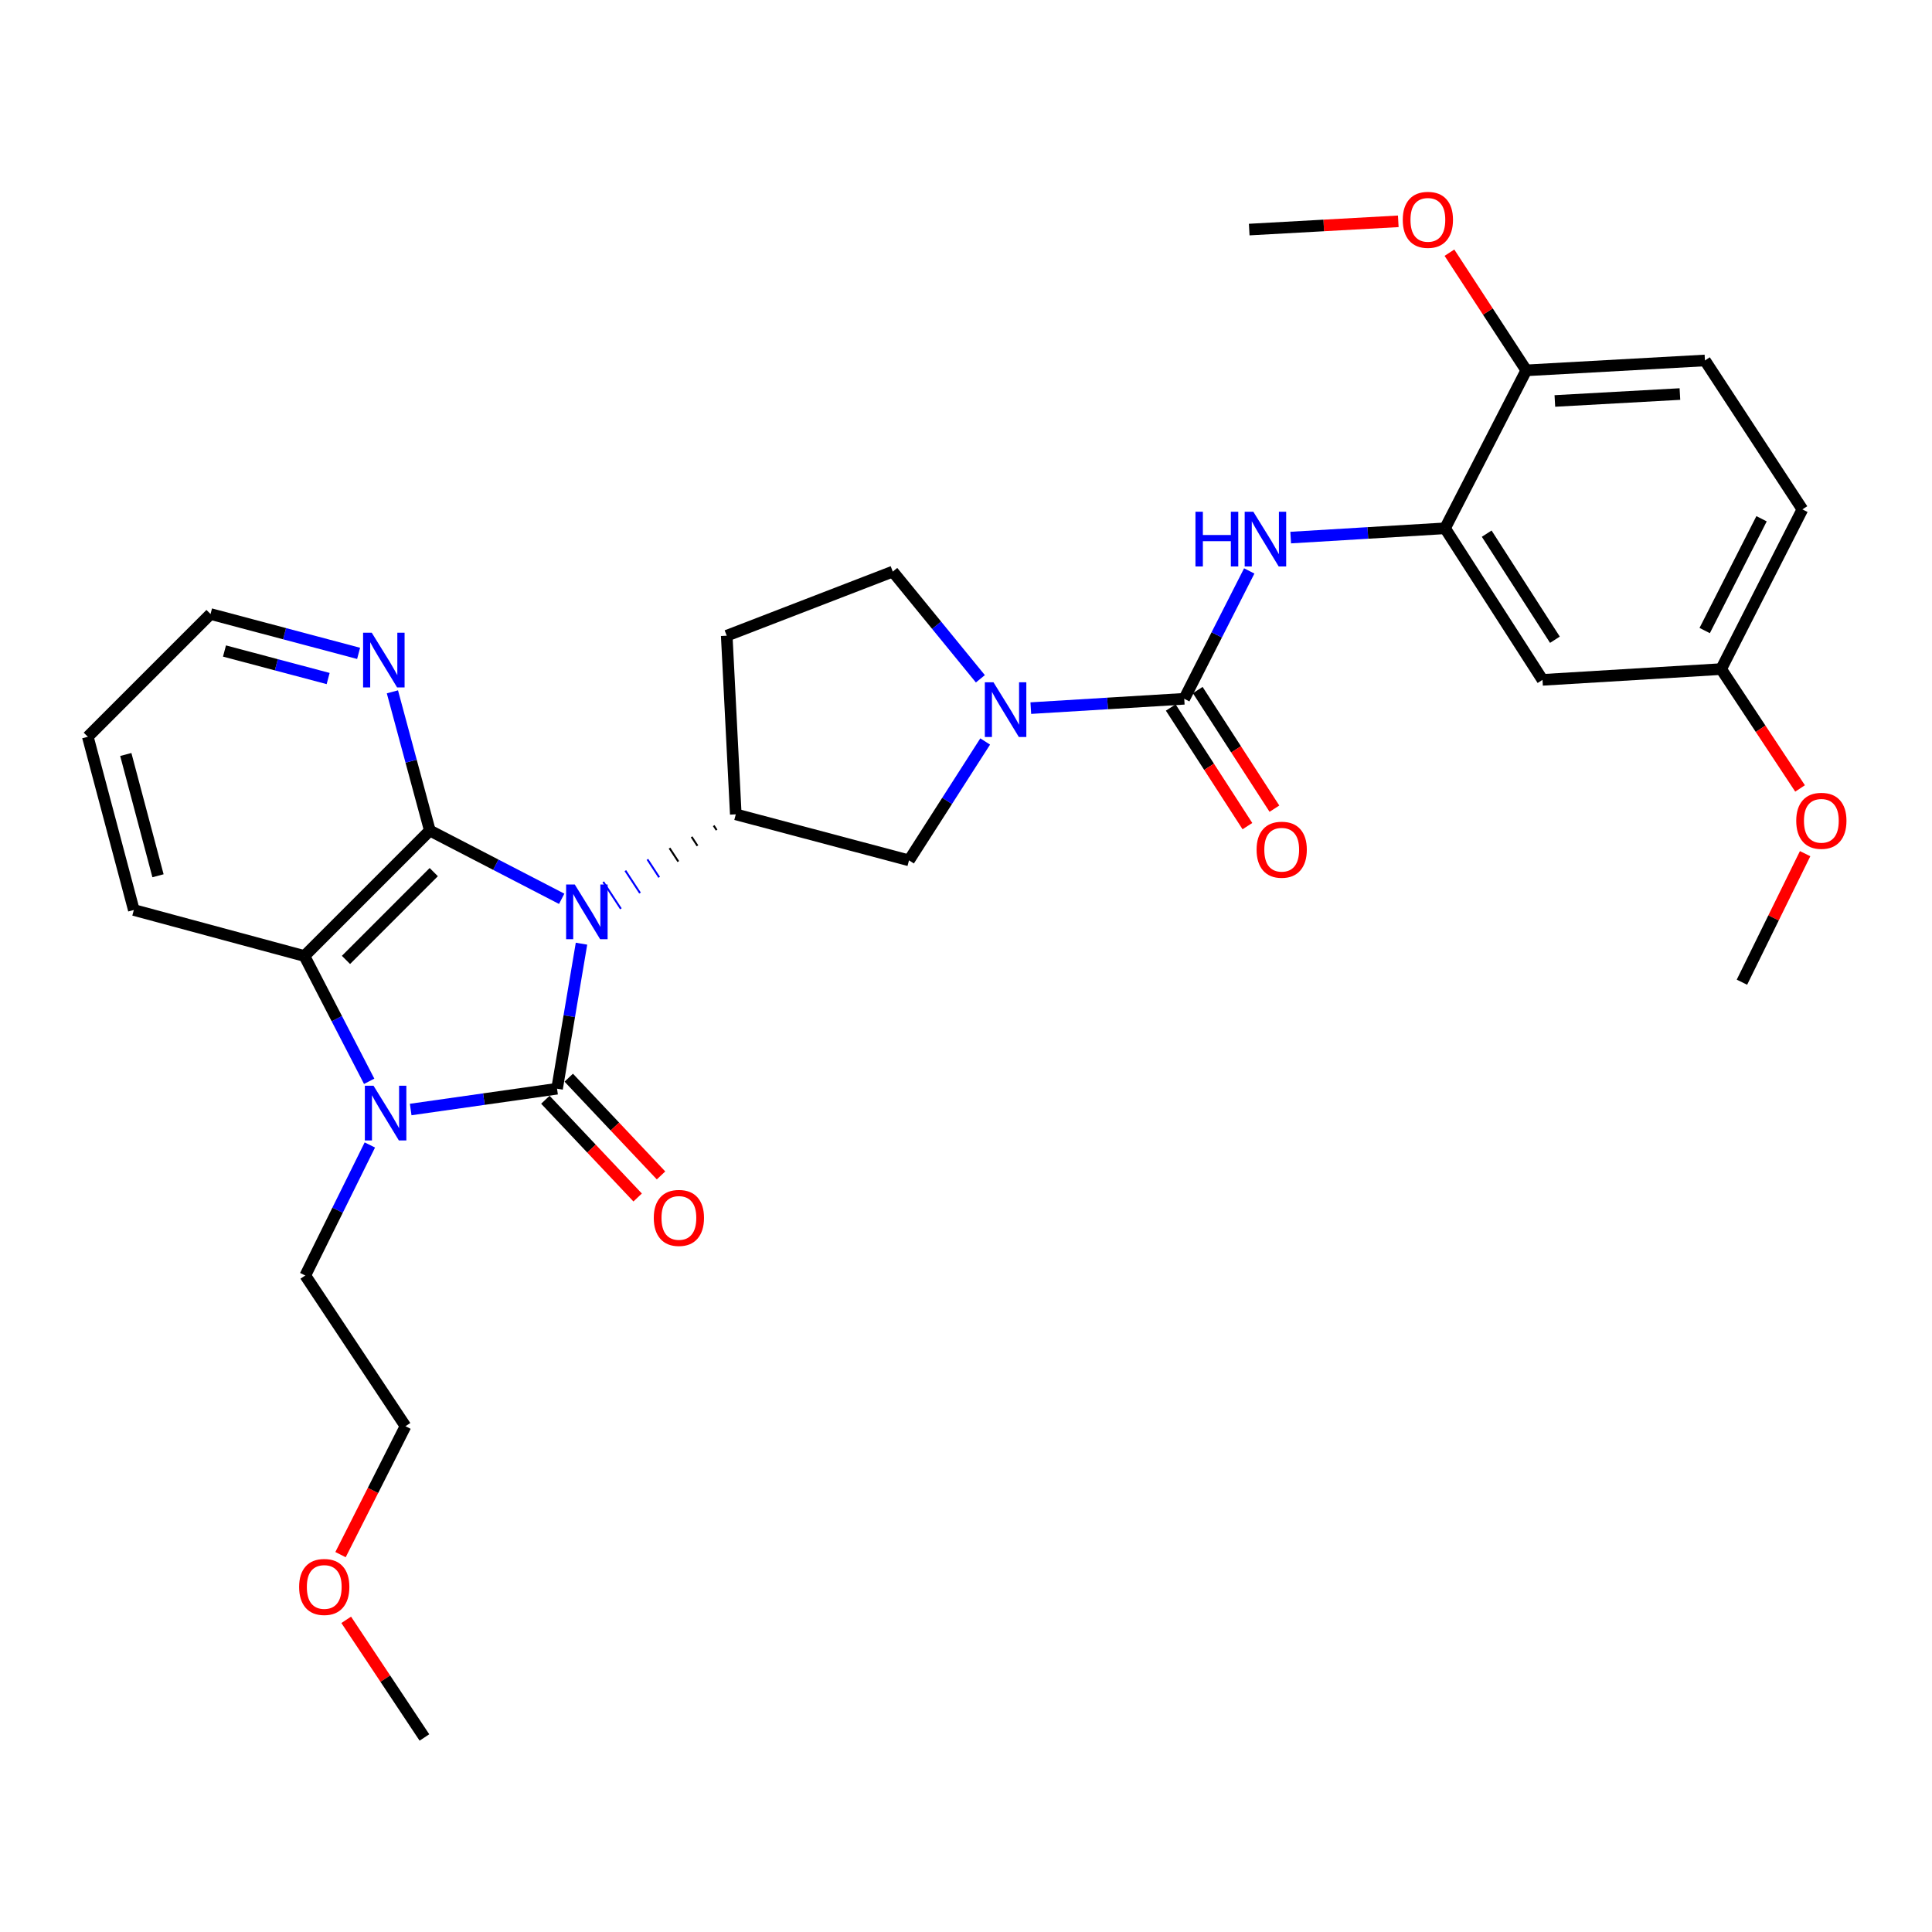 <?xml version='1.0' encoding='iso-8859-1'?>
<svg version='1.1' baseProfile='full'
              xmlns='http://www.w3.org/2000/svg'
                      xmlns:rdkit='http://www.rdkit.org/xml'
                      xmlns:xlink='http://www.w3.org/1999/xlink'
                  xml:space='preserve'
width='1000px' height='1000px' viewBox='0 0 1000 1000'>
<!-- END OF HEADER -->
<rect style='opacity:1.0;fill:#FFFFFF;stroke:none' width='1000' height='1000' x='0' y='0'> </rect>
<path class='bond-0' d='M 300.982,488.447 L 294.656,525.982' style='fill:none;fill-rule:evenodd;stroke:#0000FF;stroke-width:6px;stroke-linecap:butt;stroke-linejoin:miter;stroke-opacity:1' />
<path class='bond-0' d='M 294.656,525.982 L 288.329,563.517' style='fill:none;fill-rule:evenodd;stroke:#000000;stroke-width:6px;stroke-linecap:butt;stroke-linejoin:miter;stroke-opacity:1' />
<path class='bond-1' d='M 290.732,465.223 L 256.607,447.561' style='fill:none;fill-rule:evenodd;stroke:#0000FF;stroke-width:6px;stroke-linecap:butt;stroke-linejoin:miter;stroke-opacity:1' />
<path class='bond-1' d='M 256.607,447.561 L 222.482,429.898' style='fill:none;fill-rule:evenodd;stroke:#000000;stroke-width:6px;stroke-linecap:butt;stroke-linejoin:miter;stroke-opacity:1' />
<path class='bond-5' d='M 369.409,427.33 L 370.928,429.651' style='fill:none;fill-rule:evenodd;stroke:#000000;stroke-width:1.0px;stroke-linecap:butt;stroke-linejoin:miter;stroke-opacity:1' />
<path class='bond-5' d='M 357.976,433.157 L 361.015,437.798' style='fill:none;fill-rule:evenodd;stroke:#000000;stroke-width:1.0px;stroke-linecap:butt;stroke-linejoin:miter;stroke-opacity:1' />
<path class='bond-5' d='M 346.544,438.984 L 351.101,445.946' style='fill:none;fill-rule:evenodd;stroke:#000000;stroke-width:1.0px;stroke-linecap:butt;stroke-linejoin:miter;stroke-opacity:1' />
<path class='bond-5' d='M 335.111,444.811 L 341.188,454.094' style='fill:none;fill-rule:evenodd;stroke:#0000FF;stroke-width:1.0px;stroke-linecap:butt;stroke-linejoin:miter;stroke-opacity:1' />
<path class='bond-5' d='M 323.678,450.638 L 331.275,462.241' style='fill:none;fill-rule:evenodd;stroke:#0000FF;stroke-width:1.0px;stroke-linecap:butt;stroke-linejoin:miter;stroke-opacity:1' />
<path class='bond-5' d='M 312.246,456.465 L 321.361,470.389' style='fill:none;fill-rule:evenodd;stroke:#0000FF;stroke-width:1.0px;stroke-linecap:butt;stroke-linejoin:miter;stroke-opacity:1' />
<path class='bond-2' d='M 288.329,563.517 L 250.45,568.9' style='fill:none;fill-rule:evenodd;stroke:#000000;stroke-width:6px;stroke-linecap:butt;stroke-linejoin:miter;stroke-opacity:1' />
<path class='bond-2' d='M 250.45,568.9 L 212.57,574.283' style='fill:none;fill-rule:evenodd;stroke:#0000FF;stroke-width:6px;stroke-linecap:butt;stroke-linejoin:miter;stroke-opacity:1' />
<path class='bond-11' d='M 282.279,569.23 L 306.163,594.525' style='fill:none;fill-rule:evenodd;stroke:#000000;stroke-width:6px;stroke-linecap:butt;stroke-linejoin:miter;stroke-opacity:1' />
<path class='bond-11' d='M 306.163,594.525 L 330.047,619.82' style='fill:none;fill-rule:evenodd;stroke:#FF0000;stroke-width:6px;stroke-linecap:butt;stroke-linejoin:miter;stroke-opacity:1' />
<path class='bond-11' d='M 294.38,557.804 L 318.264,583.099' style='fill:none;fill-rule:evenodd;stroke:#000000;stroke-width:6px;stroke-linecap:butt;stroke-linejoin:miter;stroke-opacity:1' />
<path class='bond-11' d='M 318.264,583.099 L 342.148,608.395' style='fill:none;fill-rule:evenodd;stroke:#FF0000;stroke-width:6px;stroke-linecap:butt;stroke-linejoin:miter;stroke-opacity:1' />
<path class='bond-3' d='M 222.482,429.898 L 157.568,494.831' style='fill:none;fill-rule:evenodd;stroke:#000000;stroke-width:6px;stroke-linecap:butt;stroke-linejoin:miter;stroke-opacity:1' />
<path class='bond-3' d='M 224.514,451.404 L 179.074,496.857' style='fill:none;fill-rule:evenodd;stroke:#000000;stroke-width:6px;stroke-linecap:butt;stroke-linejoin:miter;stroke-opacity:1' />
<path class='bond-10' d='M 222.482,429.898 L 212.796,393.996' style='fill:none;fill-rule:evenodd;stroke:#000000;stroke-width:6px;stroke-linecap:butt;stroke-linejoin:miter;stroke-opacity:1' />
<path class='bond-10' d='M 212.796,393.996 L 203.11,358.093' style='fill:none;fill-rule:evenodd;stroke:#0000FF;stroke-width:6px;stroke-linecap:butt;stroke-linejoin:miter;stroke-opacity:1' />
<path class='bond-19' d='M 191.429,592.633 L 174.725,626.416' style='fill:none;fill-rule:evenodd;stroke:#0000FF;stroke-width:6px;stroke-linecap:butt;stroke-linejoin:miter;stroke-opacity:1' />
<path class='bond-19' d='M 174.725,626.416 L 158.021,660.199' style='fill:none;fill-rule:evenodd;stroke:#000000;stroke-width:6px;stroke-linecap:butt;stroke-linejoin:miter;stroke-opacity:1' />
<path class='bond-31' d='M 191.088,559.68 L 174.328,527.255' style='fill:none;fill-rule:evenodd;stroke:#0000FF;stroke-width:6px;stroke-linecap:butt;stroke-linejoin:miter;stroke-opacity:1' />
<path class='bond-31' d='M 174.328,527.255 L 157.568,494.831' style='fill:none;fill-rule:evenodd;stroke:#000000;stroke-width:6px;stroke-linecap:butt;stroke-linejoin:miter;stroke-opacity:1' />
<path class='bond-21' d='M 157.568,494.831 L 69.271,471.014' style='fill:none;fill-rule:evenodd;stroke:#000000;stroke-width:6px;stroke-linecap:butt;stroke-linejoin:miter;stroke-opacity:1' />
<path class='bond-4' d='M 612.964,361.693 L 573.254,364.107' style='fill:none;fill-rule:evenodd;stroke:#000000;stroke-width:6px;stroke-linecap:butt;stroke-linejoin:miter;stroke-opacity:1' />
<path class='bond-4' d='M 573.254,364.107 L 533.544,366.521' style='fill:none;fill-rule:evenodd;stroke:#0000FF;stroke-width:6px;stroke-linecap:butt;stroke-linejoin:miter;stroke-opacity:1' />
<path class='bond-7' d='M 612.964,361.693 L 629.786,328.604' style='fill:none;fill-rule:evenodd;stroke:#000000;stroke-width:6px;stroke-linecap:butt;stroke-linejoin:miter;stroke-opacity:1' />
<path class='bond-7' d='M 629.786,328.604 L 646.608,295.515' style='fill:none;fill-rule:evenodd;stroke:#0000FF;stroke-width:6px;stroke-linecap:butt;stroke-linejoin:miter;stroke-opacity:1' />
<path class='bond-15' d='M 605.975,366.21 L 625.818,396.906' style='fill:none;fill-rule:evenodd;stroke:#000000;stroke-width:6px;stroke-linecap:butt;stroke-linejoin:miter;stroke-opacity:1' />
<path class='bond-15' d='M 625.818,396.906 L 645.661,427.601' style='fill:none;fill-rule:evenodd;stroke:#FF0000;stroke-width:6px;stroke-linecap:butt;stroke-linejoin:miter;stroke-opacity:1' />
<path class='bond-15' d='M 619.952,357.175 L 639.795,387.871' style='fill:none;fill-rule:evenodd;stroke:#000000;stroke-width:6px;stroke-linecap:butt;stroke-linejoin:miter;stroke-opacity:1' />
<path class='bond-15' d='M 639.795,387.871 L 659.637,418.566' style='fill:none;fill-rule:evenodd;stroke:#FF0000;stroke-width:6px;stroke-linecap:butt;stroke-linejoin:miter;stroke-opacity:1' />
<path class='bond-9' d='M 380.842,421.503 L 470.497,445.32' style='fill:none;fill-rule:evenodd;stroke:#000000;stroke-width:6px;stroke-linecap:butt;stroke-linejoin:miter;stroke-opacity:1' />
<path class='bond-12' d='M 380.842,421.503 L 376.154,329.046' style='fill:none;fill-rule:evenodd;stroke:#000000;stroke-width:6px;stroke-linecap:butt;stroke-linejoin:miter;stroke-opacity:1' />
<path class='bond-6' d='M 509.929,383.791 L 490.213,414.555' style='fill:none;fill-rule:evenodd;stroke:#0000FF;stroke-width:6px;stroke-linecap:butt;stroke-linejoin:miter;stroke-opacity:1' />
<path class='bond-6' d='M 490.213,414.555 L 470.497,445.32' style='fill:none;fill-rule:evenodd;stroke:#000000;stroke-width:6px;stroke-linecap:butt;stroke-linejoin:miter;stroke-opacity:1' />
<path class='bond-32' d='M 507.441,351.346 L 484.772,323.6' style='fill:none;fill-rule:evenodd;stroke:#0000FF;stroke-width:6px;stroke-linecap:butt;stroke-linejoin:miter;stroke-opacity:1' />
<path class='bond-32' d='M 484.772,323.6 L 462.102,295.854' style='fill:none;fill-rule:evenodd;stroke:#000000;stroke-width:6px;stroke-linecap:butt;stroke-linejoin:miter;stroke-opacity:1' />
<path class='bond-8' d='M 668.054,278.252 L 708.002,275.852' style='fill:none;fill-rule:evenodd;stroke:#0000FF;stroke-width:6px;stroke-linecap:butt;stroke-linejoin:miter;stroke-opacity:1' />
<path class='bond-8' d='M 708.002,275.852 L 747.951,273.452' style='fill:none;fill-rule:evenodd;stroke:#000000;stroke-width:6px;stroke-linecap:butt;stroke-linejoin:miter;stroke-opacity:1' />
<path class='bond-13' d='M 747.951,273.452 L 798.395,351.893' style='fill:none;fill-rule:evenodd;stroke:#000000;stroke-width:6px;stroke-linecap:butt;stroke-linejoin:miter;stroke-opacity:1' />
<path class='bond-13' d='M 769.515,276.216 L 804.826,331.125' style='fill:none;fill-rule:evenodd;stroke:#000000;stroke-width:6px;stroke-linecap:butt;stroke-linejoin:miter;stroke-opacity:1' />
<path class='bond-16' d='M 747.951,273.452 L 790,191.693' style='fill:none;fill-rule:evenodd;stroke:#000000;stroke-width:6px;stroke-linecap:butt;stroke-linejoin:miter;stroke-opacity:1' />
<path class='bond-24' d='M 185.614,338.179 L 147.293,328.001' style='fill:none;fill-rule:evenodd;stroke:#0000FF;stroke-width:6px;stroke-linecap:butt;stroke-linejoin:miter;stroke-opacity:1' />
<path class='bond-24' d='M 147.293,328.001 L 108.972,317.822' style='fill:none;fill-rule:evenodd;stroke:#000000;stroke-width:6px;stroke-linecap:butt;stroke-linejoin:miter;stroke-opacity:1' />
<path class='bond-24' d='M 169.845,351.21 L 143.021,344.085' style='fill:none;fill-rule:evenodd;stroke:#0000FF;stroke-width:6px;stroke-linecap:butt;stroke-linejoin:miter;stroke-opacity:1' />
<path class='bond-24' d='M 143.021,344.085 L 116.196,336.96' style='fill:none;fill-rule:evenodd;stroke:#000000;stroke-width:6px;stroke-linecap:butt;stroke-linejoin:miter;stroke-opacity:1' />
<path class='bond-14' d='M 376.154,329.046 L 462.102,295.854' style='fill:none;fill-rule:evenodd;stroke:#000000;stroke-width:6px;stroke-linecap:butt;stroke-linejoin:miter;stroke-opacity:1' />
<path class='bond-18' d='M 798.395,351.893 L 890.87,346.317' style='fill:none;fill-rule:evenodd;stroke:#000000;stroke-width:6px;stroke-linecap:butt;stroke-linejoin:miter;stroke-opacity:1' />
<path class='bond-17' d='M 790,191.693 L 882.475,186.571' style='fill:none;fill-rule:evenodd;stroke:#000000;stroke-width:6px;stroke-linecap:butt;stroke-linejoin:miter;stroke-opacity:1' />
<path class='bond-17' d='M 804.792,207.541 L 869.524,203.956' style='fill:none;fill-rule:evenodd;stroke:#000000;stroke-width:6px;stroke-linecap:butt;stroke-linejoin:miter;stroke-opacity:1' />
<path class='bond-22' d='M 790,191.693 L 770.113,161.243' style='fill:none;fill-rule:evenodd;stroke:#000000;stroke-width:6px;stroke-linecap:butt;stroke-linejoin:miter;stroke-opacity:1' />
<path class='bond-22' d='M 770.113,161.243 L 750.226,130.794' style='fill:none;fill-rule:evenodd;stroke:#FF0000;stroke-width:6px;stroke-linecap:butt;stroke-linejoin:miter;stroke-opacity:1' />
<path class='bond-20' d='M 882.475,186.571 L 932.92,263.652' style='fill:none;fill-rule:evenodd;stroke:#000000;stroke-width:6px;stroke-linecap:butt;stroke-linejoin:miter;stroke-opacity:1' />
<path class='bond-23' d='M 890.87,346.317 L 911.29,377.207' style='fill:none;fill-rule:evenodd;stroke:#000000;stroke-width:6px;stroke-linecap:butt;stroke-linejoin:miter;stroke-opacity:1' />
<path class='bond-23' d='M 911.29,377.207 L 931.709,408.096' style='fill:none;fill-rule:evenodd;stroke:#FF0000;stroke-width:6px;stroke-linecap:butt;stroke-linejoin:miter;stroke-opacity:1' />
<path class='bond-34' d='M 890.87,346.317 L 932.92,263.652' style='fill:none;fill-rule:evenodd;stroke:#000000;stroke-width:6px;stroke-linecap:butt;stroke-linejoin:miter;stroke-opacity:1' />
<path class='bond-34' d='M 882.344,326.372 L 911.779,268.506' style='fill:none;fill-rule:evenodd;stroke:#000000;stroke-width:6px;stroke-linecap:butt;stroke-linejoin:miter;stroke-opacity:1' />
<path class='bond-26' d='M 158.021,660.199 L 209.88,738.205' style='fill:none;fill-rule:evenodd;stroke:#000000;stroke-width:6px;stroke-linecap:butt;stroke-linejoin:miter;stroke-opacity:1' />
<path class='bond-33' d='M 69.271,471.014 L 45.455,381.349' style='fill:none;fill-rule:evenodd;stroke:#000000;stroke-width:6px;stroke-linecap:butt;stroke-linejoin:miter;stroke-opacity:1' />
<path class='bond-33' d='M 81.783,453.292 L 65.112,390.527' style='fill:none;fill-rule:evenodd;stroke:#000000;stroke-width:6px;stroke-linecap:butt;stroke-linejoin:miter;stroke-opacity:1' />
<path class='bond-27' d='M 723.75,114.554 L 685.17,116.691' style='fill:none;fill-rule:evenodd;stroke:#FF0000;stroke-width:6px;stroke-linecap:butt;stroke-linejoin:miter;stroke-opacity:1' />
<path class='bond-27' d='M 685.17,116.691 L 646.59,118.827' style='fill:none;fill-rule:evenodd;stroke:#000000;stroke-width:6px;stroke-linecap:butt;stroke-linejoin:miter;stroke-opacity:1' />
<path class='bond-28' d='M 934.328,441.856 L 917.976,475.121' style='fill:none;fill-rule:evenodd;stroke:#FF0000;stroke-width:6px;stroke-linecap:butt;stroke-linejoin:miter;stroke-opacity:1' />
<path class='bond-28' d='M 917.976,475.121 L 901.623,508.385' style='fill:none;fill-rule:evenodd;stroke:#000000;stroke-width:6px;stroke-linecap:butt;stroke-linejoin:miter;stroke-opacity:1' />
<path class='bond-30' d='M 108.972,317.822 L 45.455,381.349' style='fill:none;fill-rule:evenodd;stroke:#000000;stroke-width:6px;stroke-linecap:butt;stroke-linejoin:miter;stroke-opacity:1' />
<path class='bond-25' d='M 176.253,804.675 L 193.066,771.44' style='fill:none;fill-rule:evenodd;stroke:#FF0000;stroke-width:6px;stroke-linecap:butt;stroke-linejoin:miter;stroke-opacity:1' />
<path class='bond-25' d='M 193.066,771.44 L 209.88,738.205' style='fill:none;fill-rule:evenodd;stroke:#000000;stroke-width:6px;stroke-linecap:butt;stroke-linejoin:miter;stroke-opacity:1' />
<path class='bond-29' d='M 179.2,838.425 L 199.44,868.868' style='fill:none;fill-rule:evenodd;stroke:#FF0000;stroke-width:6px;stroke-linecap:butt;stroke-linejoin:miter;stroke-opacity:1' />
<path class='bond-29' d='M 199.44,868.868 L 219.68,899.311' style='fill:none;fill-rule:evenodd;stroke:#000000;stroke-width:6px;stroke-linecap:butt;stroke-linejoin:miter;stroke-opacity:1' />
<path  class='atom-0' d='M 297.5 457.806
L 306.78 472.806
Q 307.7 474.286, 309.18 476.966
Q 310.66 479.646, 310.74 479.806
L 310.74 457.806
L 314.5 457.806
L 314.5 486.126
L 310.62 486.126
L 300.66 469.726
Q 299.5 467.806, 298.26 465.606
Q 297.06 463.406, 296.7 462.726
L 296.7 486.126
L 293.02 486.126
L 293.02 457.806
L 297.5 457.806
' fill='#0000FF'/>
<path  class='atom-3' d='M 193.329 561.968
L 202.609 576.968
Q 203.529 578.448, 205.009 581.128
Q 206.489 583.808, 206.569 583.968
L 206.569 561.968
L 210.329 561.968
L 210.329 590.288
L 206.449 590.288
L 196.489 573.888
Q 195.329 571.968, 194.089 569.768
Q 192.889 567.568, 192.529 566.888
L 192.529 590.288
L 188.849 590.288
L 188.849 561.968
L 193.329 561.968
' fill='#0000FF'/>
<path  class='atom-7' d='M 514.228 353.154
L 523.508 368.154
Q 524.428 369.634, 525.908 372.314
Q 527.388 374.994, 527.468 375.154
L 527.468 353.154
L 531.228 353.154
L 531.228 381.474
L 527.348 381.474
L 517.388 365.074
Q 516.228 363.154, 514.988 360.954
Q 513.788 358.754, 513.428 358.074
L 513.428 381.474
L 509.748 381.474
L 509.748 353.154
L 514.228 353.154
' fill='#0000FF'/>
<path  class='atom-8' d='M 618.765 264.877
L 622.605 264.877
L 622.605 276.917
L 637.085 276.917
L 637.085 264.877
L 640.925 264.877
L 640.925 293.197
L 637.085 293.197
L 637.085 280.117
L 622.605 280.117
L 622.605 293.197
L 618.765 293.197
L 618.765 264.877
' fill='#0000FF'/>
<path  class='atom-8' d='M 648.725 264.877
L 658.005 279.877
Q 658.925 281.357, 660.405 284.037
Q 661.885 286.717, 661.965 286.877
L 661.965 264.877
L 665.725 264.877
L 665.725 293.197
L 661.845 293.197
L 651.885 276.797
Q 650.725 274.877, 649.485 272.677
Q 648.285 270.477, 647.925 269.797
L 647.925 293.197
L 644.245 293.197
L 644.245 264.877
L 648.725 264.877
' fill='#0000FF'/>
<path  class='atom-11' d='M 192.414 327.488
L 201.694 342.488
Q 202.614 343.968, 204.094 346.648
Q 205.574 349.328, 205.654 349.488
L 205.654 327.488
L 209.414 327.488
L 209.414 355.808
L 205.534 355.808
L 195.574 339.408
Q 194.414 337.488, 193.174 335.288
Q 191.974 333.088, 191.614 332.408
L 191.614 355.808
L 187.934 355.808
L 187.934 327.488
L 192.414 327.488
' fill='#0000FF'/>
<path  class='atom-12' d='M 338.394 630.388
Q 338.394 623.588, 341.754 619.788
Q 345.114 615.988, 351.394 615.988
Q 357.674 615.988, 361.034 619.788
Q 364.394 623.588, 364.394 630.388
Q 364.394 637.268, 360.994 641.188
Q 357.594 645.068, 351.394 645.068
Q 345.154 645.068, 341.754 641.188
Q 338.394 637.308, 338.394 630.388
M 351.394 641.868
Q 355.714 641.868, 358.034 638.988
Q 360.394 636.068, 360.394 630.388
Q 360.394 624.828, 358.034 622.028
Q 355.714 619.188, 351.394 619.188
Q 347.074 619.188, 344.714 621.988
Q 342.394 624.788, 342.394 630.388
Q 342.394 636.108, 344.714 638.988
Q 347.074 641.868, 351.394 641.868
' fill='#FF0000'/>
<path  class='atom-16' d='M 650.408 439.806
Q 650.408 433.006, 653.768 429.206
Q 657.128 425.406, 663.408 425.406
Q 669.688 425.406, 673.048 429.206
Q 676.408 433.006, 676.408 439.806
Q 676.408 446.686, 673.008 450.606
Q 669.608 454.486, 663.408 454.486
Q 657.168 454.486, 653.768 450.606
Q 650.408 446.726, 650.408 439.806
M 663.408 451.286
Q 667.728 451.286, 670.048 448.406
Q 672.408 445.486, 672.408 439.806
Q 672.408 434.246, 670.048 431.446
Q 667.728 428.606, 663.408 428.606
Q 659.088 428.606, 656.728 431.406
Q 654.408 434.206, 654.408 439.806
Q 654.408 445.526, 656.728 448.406
Q 659.088 451.286, 663.408 451.286
' fill='#FF0000'/>
<path  class='atom-23' d='M 726.065 113.785
Q 726.065 106.985, 729.425 103.185
Q 732.785 99.385, 739.065 99.385
Q 745.345 99.385, 748.705 103.185
Q 752.065 106.985, 752.065 113.785
Q 752.065 120.665, 748.665 124.585
Q 745.265 128.465, 739.065 128.465
Q 732.825 128.465, 729.425 124.585
Q 726.065 120.705, 726.065 113.785
M 739.065 125.265
Q 743.385 125.265, 745.705 122.385
Q 748.065 119.465, 748.065 113.785
Q 748.065 108.225, 745.705 105.425
Q 743.385 102.585, 739.065 102.585
Q 734.745 102.585, 732.385 105.385
Q 730.065 108.185, 730.065 113.785
Q 730.065 119.505, 732.385 122.385
Q 734.745 125.265, 739.065 125.265
' fill='#FF0000'/>
<path  class='atom-24' d='M 929.729 424.847
Q 929.729 418.047, 933.089 414.247
Q 936.449 410.447, 942.729 410.447
Q 949.009 410.447, 952.369 414.247
Q 955.729 418.047, 955.729 424.847
Q 955.729 431.727, 952.329 435.647
Q 948.929 439.527, 942.729 439.527
Q 936.489 439.527, 933.089 435.647
Q 929.729 431.767, 929.729 424.847
M 942.729 436.327
Q 947.049 436.327, 949.369 433.447
Q 951.729 430.527, 951.729 424.847
Q 951.729 419.287, 949.369 416.487
Q 947.049 413.647, 942.729 413.647
Q 938.409 413.647, 936.049 416.447
Q 933.729 419.247, 933.729 424.847
Q 933.729 430.567, 936.049 433.447
Q 938.409 436.327, 942.729 436.327
' fill='#FF0000'/>
<path  class='atom-26' d='M 154.83 821.403
Q 154.83 814.603, 158.19 810.803
Q 161.55 807.003, 167.83 807.003
Q 174.11 807.003, 177.47 810.803
Q 180.83 814.603, 180.83 821.403
Q 180.83 828.283, 177.43 832.203
Q 174.03 836.083, 167.83 836.083
Q 161.59 836.083, 158.19 832.203
Q 154.83 828.323, 154.83 821.403
M 167.83 832.883
Q 172.15 832.883, 174.47 830.003
Q 176.83 827.083, 176.83 821.403
Q 176.83 815.843, 174.47 813.043
Q 172.15 810.203, 167.83 810.203
Q 163.51 810.203, 161.15 813.003
Q 158.83 815.803, 158.83 821.403
Q 158.83 827.123, 161.15 830.003
Q 163.51 832.883, 167.83 832.883
' fill='#FF0000'/>
</svg>

